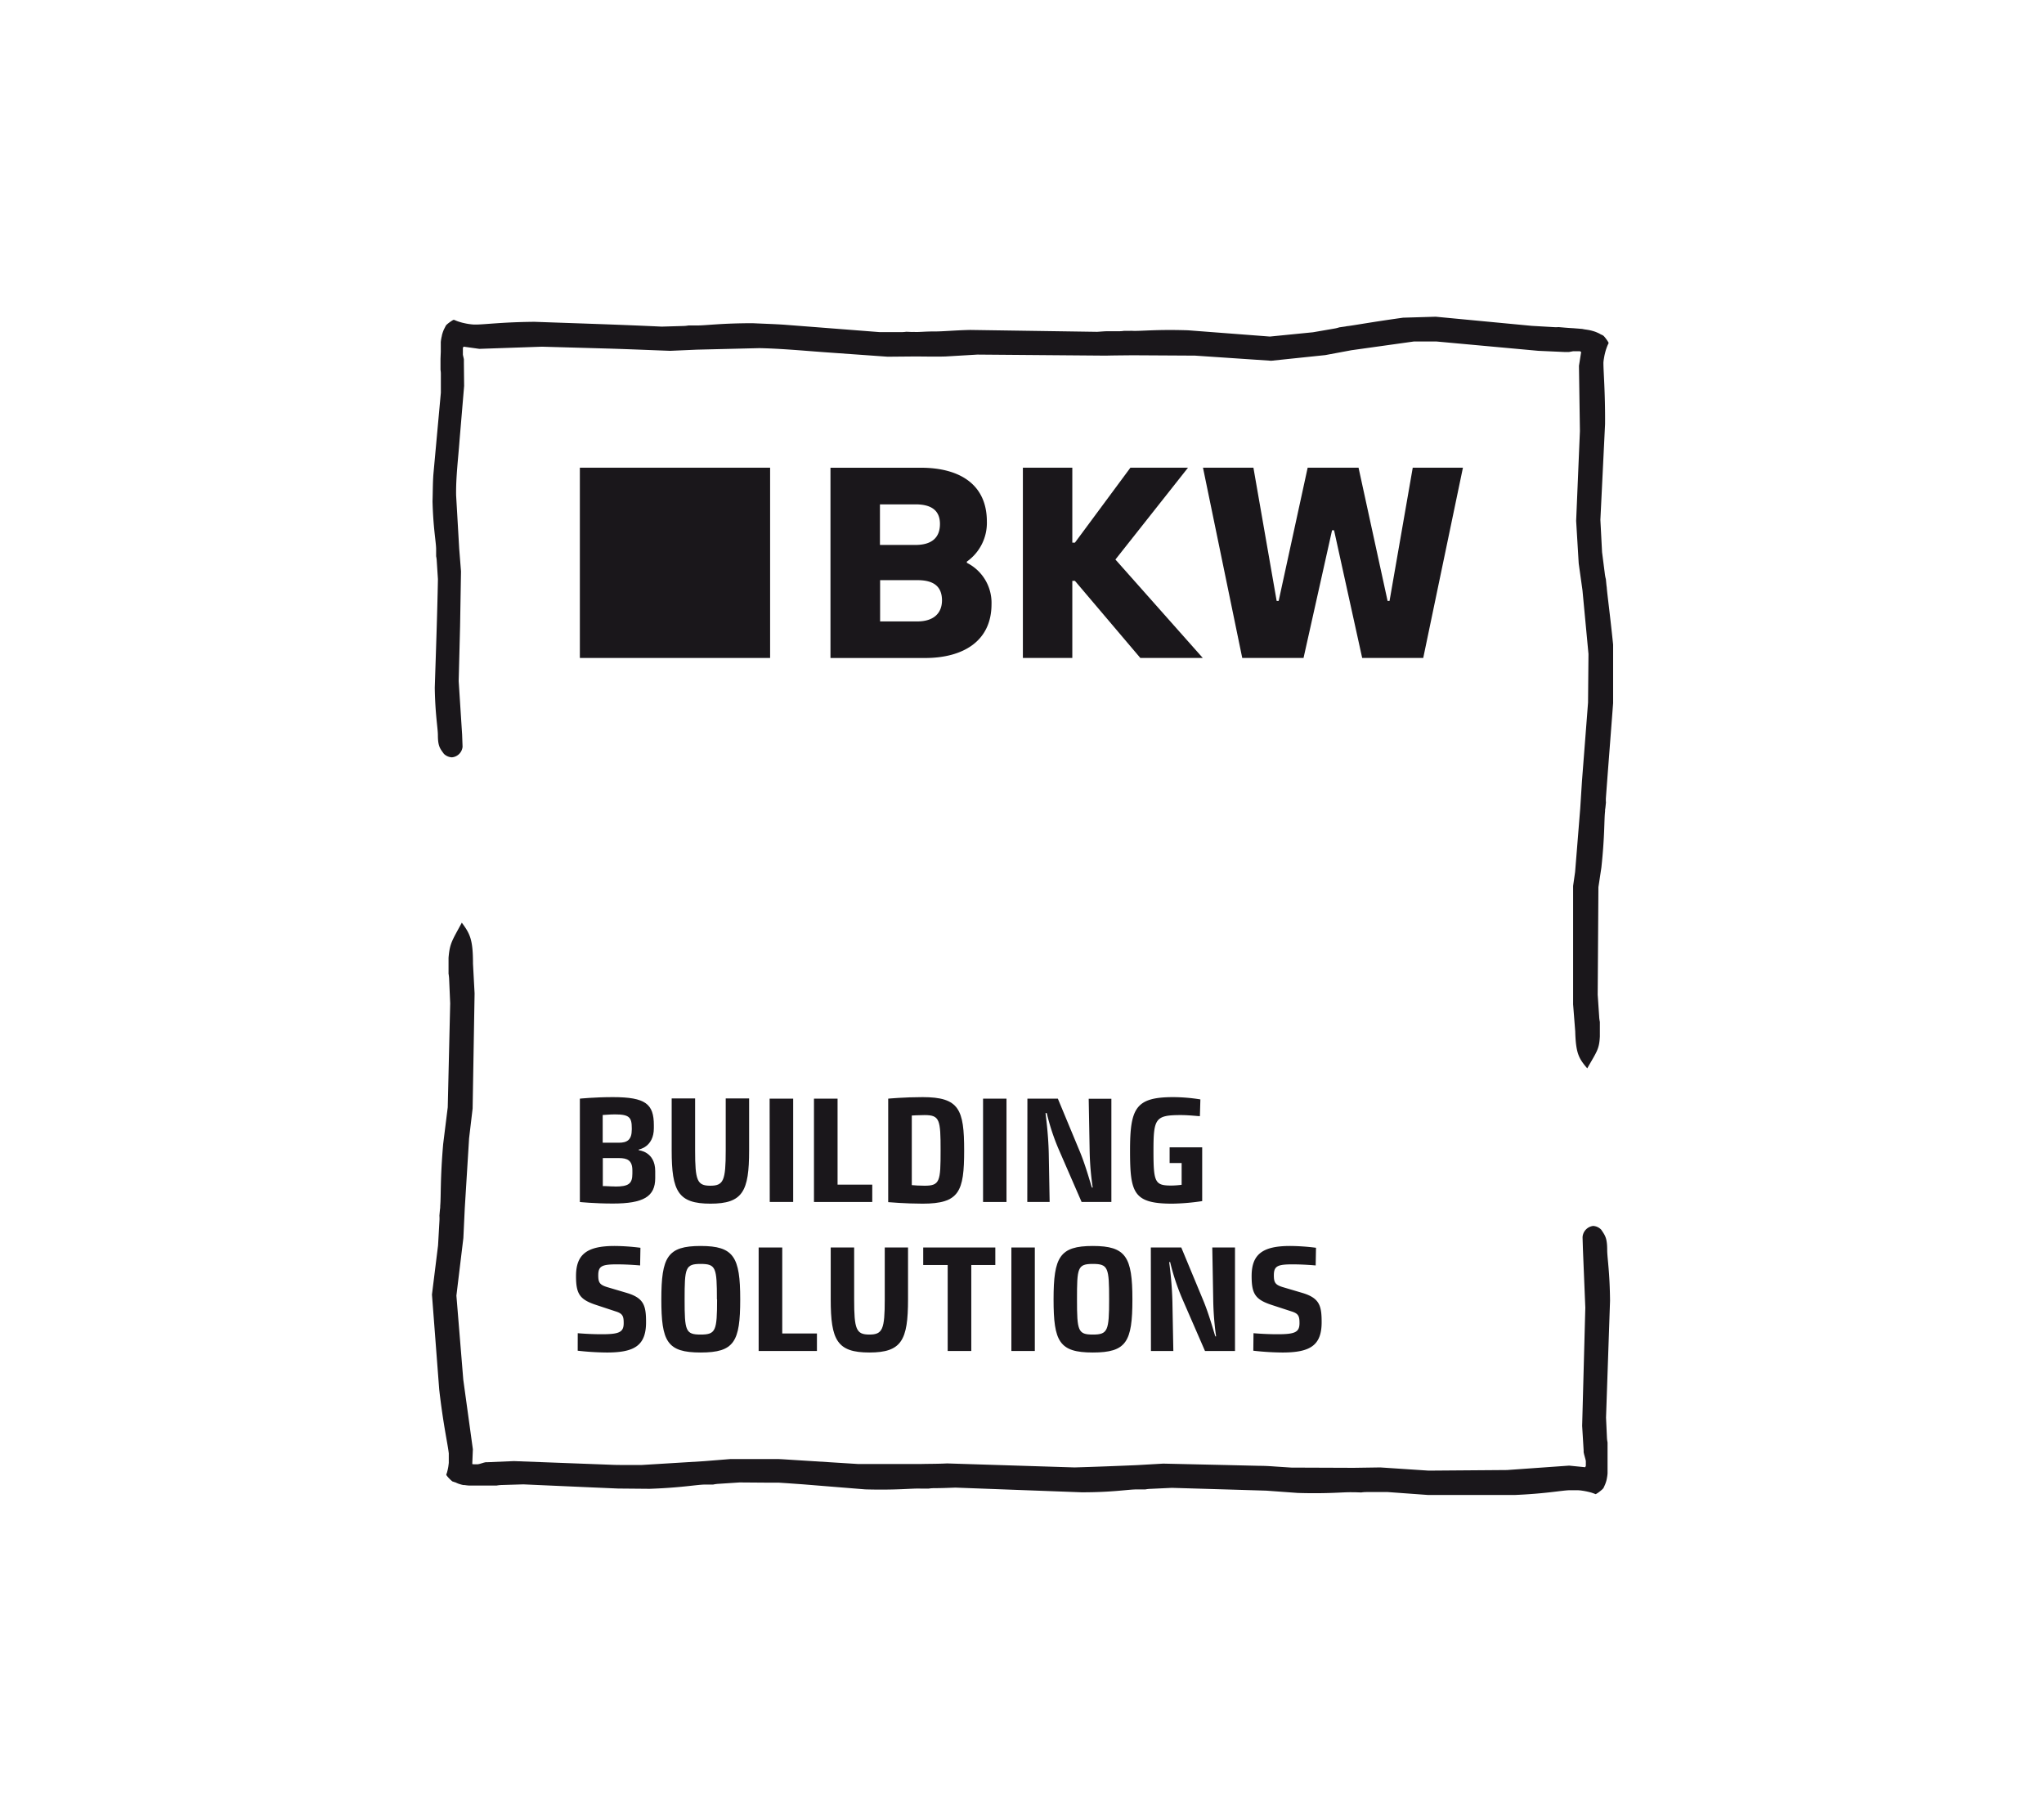 <svg id="Ebene_1" data-name="Ebene 1" xmlns="http://www.w3.org/2000/svg" viewBox="0 0 510.24 453.54"><defs><style>.cls-1{fill:#fff;}.cls-2{fill:#1a171b;}.cls-3{fill:none;}</style></defs><title>BKW_Bildung_Solution</title><rect class="cls-1" width="510.24" height="453.54"/><path class="cls-2" d="M144.75,274.21s3.65-.38,8.25-.38c8.2,0,10.22,1.74,10.22,7v.75c0,4.75-3.76,5.32-3.76,5.32v.19s4.1.31,4.1,5.21v1.75c0,4.6-2.93,6.34-10.56,6.34-4.6,0-8.25-.38-8.25-.38Zm9.73,11c2.05,0,3.23-.69,3.23-3.27v-.38c0-2.66-.61-3.42-4.18-3.42-1.25,0-2.85.15-3.08.15v6.92Zm-.95,10.94c3.42,0,4.33-.72,4.33-3.23v-.8c0-2.51-1.25-3.08-3.38-3.08h-4v7C151.06,296,152.28,296.13,153.53,296.13Z"/><path class="cls-2" d="M167.67,287.16v-13h5.85v13c0,7.49.5,8.78,3.8,8.78s3.84-1.29,3.84-8.78v-13H187v13c0,10.19-1.59,13.26-9.65,13.26S167.67,297.35,167.67,287.16Z"/><path class="cls-2" d="M192.12,274.21H198V300h-5.85Z"/><path class="cls-2" d="M203.19,274.21h5.89v21.46h8.66V300H203.19Z"/><path class="cls-2" d="M221.72,274.21s4-.38,8.59-.38c9.16,0,10.37,3.07,10.37,13.33s-1.21,13.26-10.37,13.26c-4.29,0-8.59-.38-8.59-.38Zm9.08,21.73c3.84,0,4-1.1,4-8.78s-.19-8.85-4-8.85c-1.33,0-3.19.11-3.19.11v17.37C228.37,295.86,229.51,295.94,230.8,295.94Z"/><path class="cls-2" d="M245.4,274.21h5.85V300H245.4Z"/><path class="cls-2" d="M256.47,274.21h7.6l5.51,13.26c1.52,3.68,2.73,8.28,3,8.93h.19A71.7,71.7,0,0,1,272,287l-.23-12.76h5.66V300H270l-5.47-12.57a55.12,55.12,0,0,1-3.23-9.62H261c0,.27.68,4.83.8,10.07l.22,12.12h-5.58Z"/><path class="cls-2" d="M282.09,287.16c0-10.6,1.41-13.33,10.79-13.33a43.52,43.52,0,0,1,6.77.57l-.12,4.18c-.61,0-2.66-.27-4.79-.27-6.34,0-6.8.87-6.8,8.85s.34,8.74,4.52,8.74a22,22,0,0,0,2.51-.19v-5.43h-3v-3.92h8.13v13.42a54.64,54.64,0,0,1-7.44.64C282.89,300.42,282.09,297.73,282.09,287.16Z"/><path class="cls-2" d="M144.22,332.75s2.74.26,6,.26c4.33,0,5.47-.49,5.47-2.77,0-1.71-.23-2.39-2-2.93L149,325.76c-4.26-1.37-5.21-2.74-5.21-7.26,0-5.32,2.59-7.52,9.58-7.52a53.23,53.23,0,0,1,6.5.45l-.08,4.41s-2.85-.27-5.77-.27c-3.77,0-4.68.42-4.68,2.74,0,1.79.38,2.36,2.17,2.92l4.9,1.45c4.37,1.29,4.86,3.23,4.86,7.33,0,5.85-2.92,7.56-9.8,7.56a68.13,68.13,0,0,1-7.26-.45Z"/><path class="cls-2" d="M165.09,324.31c0-10.6,1.52-13.33,9.81-13.33s9.88,2.73,9.88,13.33-1.49,13.26-9.88,13.26S165.09,334.84,165.09,324.31Zm13.87,0c0-7.9-.23-8.85-4.06-8.85s-4,1-4,8.85.22,8.78,4,8.78S179,332.18,179,324.31Z"/><path class="cls-2" d="M189.38,311.36h5.89v21.46h8.66v4.37H189.38Z"/><path class="cls-2" d="M207.37,324.31V311.36h5.85v12.95c0,7.49.5,8.78,3.8,8.78s3.84-1.29,3.84-8.78V311.36h5.81v12.95c0,10.19-1.59,13.26-9.65,13.26S207.37,334.5,207.37,324.31Z"/><path class="cls-2" d="M236.57,315.73h-6.11v-4.37h18v4.37h-6v21.46h-5.89Z"/><path class="cls-2" d="M252.47,311.36h5.85v25.83h-5.85Z"/><path class="cls-2" d="M263,324.31c0-10.6,1.52-13.33,9.8-13.33s9.88,2.73,9.88,13.33-1.48,13.26-9.88,13.26S263,334.84,263,324.31Zm13.87,0c0-7.9-.23-8.85-4.07-8.85s-3.95,1-3.95,8.85.23,8.78,3.95,8.78S276.87,332.18,276.87,324.31Z"/><path class="cls-2" d="M287.28,311.36h7.6l5.51,13.26c1.52,3.68,2.74,8.28,3,8.93h.18a73.75,73.75,0,0,1-.72-9.43l-.23-12.76h5.67v25.83h-7.49l-5.47-12.57a56.11,56.11,0,0,1-3.23-9.62h-.23c0,.27.69,4.83.8,10.07l.23,12.12h-5.59Z"/><path class="cls-2" d="M312.91,332.75s2.74.26,6,.26c4.34,0,5.48-.49,5.48-2.77,0-1.71-.23-2.39-2-2.93l-4.75-1.55c-4.25-1.37-5.2-2.74-5.2-7.26,0-5.32,2.58-7.52,9.57-7.52a53,53,0,0,1,6.5.45l-.08,4.41s-2.85-.27-5.77-.27c-3.76,0-4.67.42-4.67,2.74,0,1.79.37,2.36,2.16,2.92l4.9,1.45c4.37,1.29,4.87,3.23,4.87,7.33,0,5.85-2.93,7.56-9.81,7.56a67.82,67.82,0,0,1-7.25-.45Z"/><path class="cls-3" d="M234.64,130.77c0-3.61-2.47-4.89-6.12-4.89h-8.86V136h8.86C232.37,136,234.64,134.24,234.64,130.77Z"/><path class="cls-3" d="M229,144.8h-9.3v10.3H229c3.92,0,6.15-1.88,6.15-5.21C235.11,146.08,232.68,144.8,229,144.8Z"/><rect class="cls-2" x="144.75" y="116.73" width="47.49" height="47.49"/><path class="cls-2" d="M241.35,140.47v-.3a11.82,11.82,0,0,0,5-10c0-9.37-6.93-13.43-16.47-13.43H207.31v47.49h23.6c9.54,0,16.6-4.23,16.6-13.44A11.16,11.16,0,0,0,241.35,140.47Zm-21.69-14.59h8.86c3.65,0,6.12,1.28,6.12,4.89s-2.27,5.24-6.12,5.24h-8.86ZM229,155.1h-9.3V144.8H229c3.72,0,6.15,1.28,6.15,5.09C235.11,153.22,232.88,155.1,229,155.1Z"/><polygon class="cls-2" points="296.56 116.73 282.18 116.73 268.33 135.44 267.68 135.44 267.68 116.73 255.34 116.73 255.34 164.22 267.68 164.22 267.68 144.97 268.33 144.97 284.66 164.22 300.25 164.22 278.44 139.65 296.56 116.73"/><polygon class="cls-2" points="352.66 116.73 346.87 149.98 346.38 149.98 339.13 116.73 326.43 116.73 319.19 149.98 318.69 149.98 312.89 116.73 300.3 116.73 310.1 164.22 325.4 164.22 332.52 132.35 333.02 132.35 340.04 164.22 355.28 164.22 365.19 116.73 352.66 116.73"/><path class="cls-2" d="M401.1,146.77c0-.26-.07-.51-.09-.79l-.14-1.43a8.94,8.94,0,0,1-.25-1.28l-.7-5.46-.42-8.07,1.17-23.89c.06-8-.43-13.21-.41-15.42l.07-.63.1-.59.1-.54.12-.51.12-.46.12-.42.13-.37.12-.33.11-.28.1-.23.14-.31.06-.1,0-.11-.07-.12-.15-.27-.2-.3-.22-.3-.22-.29-.22-.26-.1-.1-.09-.09-.08-.07,0,0,0,0-.24-.13-.24-.12-.06,0,0,0h0l-.11-.07-.22-.13-.23-.12L398.7,83l-.24-.1-.24-.1-.25-.08-.25-.08-.51-.14-.54-.12-.55-.09-.56-.08L395,82.1l-1.2-.1-1.15-.09v0c-.26,0-1.9-.12-2.17-.15l-1.41-.12a8.18,8.18,0,0,1-1.29,0l-5.39-.31-24-2.28-8.14.24c-7.8,1.09-11.59,1.8-13.75,2.09-.26,0-.5.09-.77.12l-1.4.2a8,8,0,0,1-1.25.31l-5.32.92L317,84,296.6,82.44c-7.89-.26-11.66.22-13.84.14a6.74,6.74,0,0,0-.78,0l-1.42,0a7.84,7.84,0,0,1-1.28.09h-2.71c-.9,0-1.8.1-2.7.15l-31.69-.47c-3.93.09-6.84.39-9,.38s-3.67.17-4.76.13a6.74,6.74,0,0,0-.78,0l-1.41-.06a7.84,7.84,0,0,1-1.28.09l-5.39,0-15.82-1.23-7.9-.61c-2.64-.18-5.29-.25-7.94-.38-7.89,0-11.65.57-13.83.56-.26,0-.51,0-.79,0h-1.41a8.51,8.51,0,0,1-1.28.13l-5.41.16c-10.59-.5-21.16-.82-31.74-1.2-7.87.06-12.35.67-14.53.68l-.69,0-.64-.06-.61-.08-.57-.1-.52-.11-.48-.11-.43-.12-.39-.12-.34-.11-.53-.21-.32-.14-.11,0-.11,0-.12.06-.28.17-.3.2-.31.22-.3.23-.26.22-.1.1-.1.09-.07.09,0,0,0,0-.13.24-.12.24-.24.47-.11.24-.1.25-.09.25-.08.25-.08.26-.07.26c0,.18-.07.36-.11.54l-.1.56-.07.57,0,.59,0,.6c0,.4,0,.82,0,1.24l-.07,1.77h0c0,.22,0,1.3,0,1.53l0,1.21a5.8,5.8,0,0,1,.09,1.1l0,4.63-1.24,13.55-.62,6.78c-.17,2.26-.14,4.52-.22,6.78.18,6.75.86,10,.9,11.83,0,.22,0,.43,0,.67l0,1.21a6.43,6.43,0,0,1,.15,1.09l.3,4.62c-.17,9.06-.5,18.09-.79,27.12.11,6.71.76,9.91.78,11.77h0c0,2.8.52,3.37,1.5,4.71a3.08,3.08,0,0,0,2,.87,2.92,2.92,0,0,0,2.66-2.65l-.11-3h0L114.5,170l.35-13.71.23-13.68-.45-5.67-.77-13.33c-.07-4.56.52-9.1.85-13.65l1.15-13.63-.06-5.68h0v-.23l0-.24,0-.26,0-.27c-.08-.36-.17-.74-.25-1.11l0-.28,0-.28,0-.27v-.26l0-.13,0-.12,0-.13,0-.11,0-.12.05-.11.13-.21,3.93.55,15.64-.54,16,.45c5.35.15,10.68.39,16,.58l6.64-.29,15.63-.38c5.33.11,10.69.61,16,1l16,1.14,6.66-.06c2.61,0,5.22.08,7.83,0L244,88.5l32.08.26c2.22-.06,4.43-.06,6.64-.09l15.6.09,19,1.28,13.5-1.41,6.54-1.22,15.59-2.18h5.61L384,87.56l6.66.3h.46l.25,0,.26,0,1.1-.2.28,0,.27,0h.51l.13,0,.12,0,.12,0,.11,0,.11,0,.1.06.22.14-.55,3.45.24,16.27L393.45,130l.64,10.63.94,6.71,1.5,15.9-.11,12.13L394.9,195l-.43,6.76-1.28,15.88-.5,3.48v29.54l.53,6.75c.15,5.47.87,6.75,3,9.24,2.39-4.22,3-4.75,3.15-8,0-.35,0-.84,0-1.37,0-.27,0-.52,0-.8l0-1.43a7.92,7.92,0,0,1-.17-1.3l-.37-5.49.18-26.84.74-4.9c.86-8,.67-11.83.92-14,0-.26,0-.52.07-.79l.15-1.43a8.14,8.14,0,0,1,0-1.31l.41-5.49,1.38-18,0-14.62C401.84,152.81,401.3,149,401.1,146.77Z"/><path class="cls-2" d="M401.2,312h0c0-3-.51-3.63-1.49-5.08a3,3,0,0,0-2-.94,3,3,0,0,0-2.66,2.84l.1,3.2.59,14.36-.79,29.5.37,6.11h0v.23l0,.25.06.26.06.27.31,1.13.07.28.05.28,0,.27v.53l0,.13,0,.12,0,.12-.05.12-.06.11-.06.11-4-.4-15.5,1.1-19.57.15-12.08-.8-6.62.1-15.56-.06-4-.26c-1.33-.1-2.66-.18-4-.18l-8-.19-16-.36-6.62.38c-5.18.22-10.36.42-15.52.57l-31.82-1c-2.2.12-4.4.09-6.61.15l-15.54,0-15.93-1c-1.33-.08-2.66-.18-4-.24h-12l-6.6.53-15.54.95h-4c-1.33,0-2.66,0-4-.07l-8-.3-15.91-.6-6.59.28h-.22l-.23,0-.24.05-.24.06-1,.3-.26.06-.26.05-.25,0h-.49l-.11,0-.11,0-.11,0-.11-.05,0,0h-.05l-.12,0,.15-3.71-2.39-17.34-1.72-21L115.67,309l.35-7.44,1.08-17.47.88-7.42.49-28.72-.4-7.44c0-6-.73-7.44-2.79-10.22-2.48,4.59-3,5.15-3.31,8.75,0,.38,0,.93,0,1.51,0,.29,0,.57,0,.88l0,1.58a11.07,11.07,0,0,1,.15,1.43l.26,6-.61,25.92-1.14,9.16c-.76,8.78-.52,13-.74,15.44,0,.28,0,.57-.06.87l-.14,1.57a10.36,10.36,0,0,1,0,1.45l-.34,6-1.52,12.26,1.81,23.69c1,8.75,2.12,13.53,2.39,15.95l0,.65v.61c0,.19,0,.39,0,.57l0,.54-.06.5-.06.45-.08.42-.08.37-.08.33-.07.28-.08.23-.11.32,0,.11.06.09.07.11.19.24.23.26.26.27.25.25.25.22.11.09.1.07.09.06.07,0,.25.09.26.09.06,0h0l0,0,.11.05.23.11.23.1.23.09.24.08.24.07.24.07.25.06.25.05.26,0,.52.07.54.05.55,0,.56,0h1.17l2.46,0h0c.25,0,.5,0,.77,0H124a8.34,8.34,0,0,1,1.27-.13l5.37-.16,15.77.7,7.88.34,7.87.07c7.8-.27,11.51-1,13.67-1.06.26,0,.51,0,.78,0l1.4,0a8.43,8.43,0,0,1,1.27-.18l5.35-.35,7.86.06,2,0,2,.13,3.93.28L216,371.73c7.8.22,11.53-.27,13.69-.2.25,0,.5,0,.77,0l1.4,0a8.71,8.71,0,0,1,1.27-.1c1.79,0,3.58-.08,5.37-.14l31.53,1.17c7.84,0,11.53-.72,13.7-.72.26,0,.5,0,.78,0l1.4,0a7.76,7.76,0,0,1,1.27-.14l5.35-.25,15.72.46,7.86.24,7.84.57c7.8.24,11.53-.25,13.69-.17.25,0,.5,0,.77,0l1.4.05a8.63,8.63,0,0,1,1.27-.1h5.36l10.07.73,21.62,0c7.81-.34,11.5-1.11,13.66-1.19h.74l.71,0,.66,0,.62.05.58.08.53.09.5.1.44.1.4.1.35.1.54.19.34.13.11.05.11-.05.12-.07.28-.17.3-.21.31-.24.29-.24.26-.23.1-.1.09-.1.07-.08,0,0,0,0,.13-.25.11-.25.22-.49.09-.25.09-.25.08-.26.07-.26.06-.27.05-.27.09-.56.06-.56,0-.59,0-.6c0-.2,0-.4,0-.61,0-.41,0-.83,0-1.26,0-.63,0-1.29,0-1.95h0c0-.24,0-1.19,0-1.45V360a7.59,7.59,0,0,1-.15-1.18l-.23-5,1-29.14C401.85,317.45,401.21,314,401.2,312Z"/></svg>